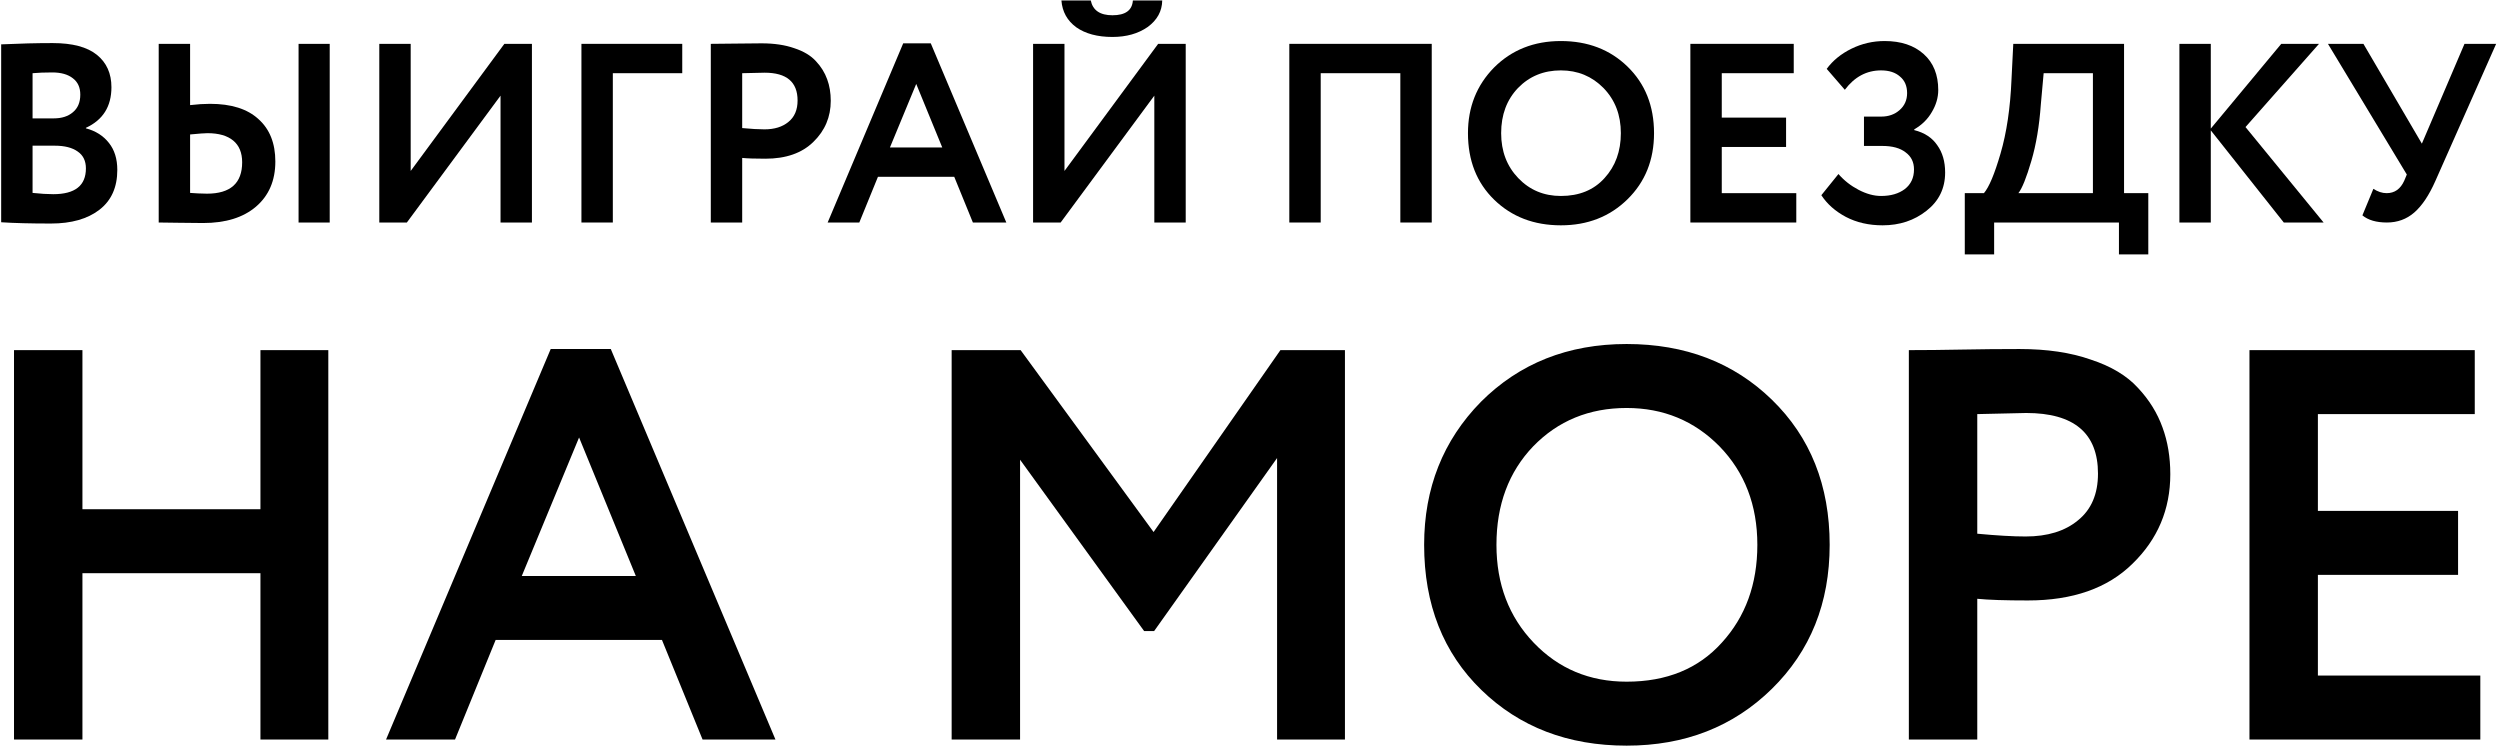<?xml version="1.0" encoding="UTF-8"?> <svg xmlns="http://www.w3.org/2000/svg" width="382" height="114" viewBox="0 0 382 114" fill="none"><path d="M0.179 33.961V6.778C2.987 6.648 5.613 6.583 8.057 6.583C11.073 6.583 13.322 7.181 14.804 8.377C16.286 9.573 17.027 11.224 17.027 13.33C17.027 16.268 15.727 18.335 13.127 19.531V19.609C14.609 19.999 15.779 20.74 16.637 21.832C17.495 22.898 17.924 24.276 17.924 25.966C17.924 28.618 17.014 30.646 15.194 32.05C13.374 33.454 10.904 34.156 7.784 34.156C4.664 34.156 2.129 34.091 0.179 33.961ZM8.369 22.261H4.976V29.476C6.198 29.606 7.251 29.671 8.135 29.671C11.463 29.671 13.127 28.358 13.127 25.732C13.127 24.588 12.711 23.73 11.879 23.158C11.047 22.56 9.877 22.261 8.369 22.261ZM7.979 11.068C6.835 11.068 5.834 11.107 4.976 11.185V18.088H8.213C9.435 18.088 10.41 17.776 11.138 17.152C11.892 16.528 12.269 15.631 12.269 14.461C12.269 13.369 11.892 12.537 11.138 11.965C10.384 11.367 9.331 11.068 7.979 11.068Z" fill="black"></path><path d="M50.38 34H45.621V6.7H50.38V34ZM31.698 20.35C31.282 20.35 30.398 20.415 29.047 20.545V29.476C29.255 29.476 29.671 29.502 30.294 29.554C30.919 29.58 31.36 29.593 31.62 29.593C35.209 29.593 37.002 27.994 37.002 24.796C37.002 23.34 36.547 22.235 35.638 21.481C34.727 20.727 33.414 20.35 31.698 20.35ZM24.25 6.7H29.047V16.06C30.165 15.93 31.178 15.865 32.089 15.865C35.339 15.865 37.809 16.645 39.498 18.205C41.215 19.739 42.072 21.897 42.072 24.679C42.072 27.591 41.084 29.892 39.108 31.582C37.158 33.246 34.468 34.078 31.035 34.078C29.579 34.078 28.319 34.065 27.253 34.039C26.212 34.013 25.212 34 24.25 34V6.7Z" fill="black"></path><path d="M76.481 14.617L62.168 34H57.956V6.7H62.753V26.122L77.066 6.7H81.278V34H76.481V14.617Z" fill="black"></path><path d="M93.64 34H88.843V6.7H104.248V11.185H93.64V34Z" fill="black"></path><path d="M113.407 24.133V34H108.61V6.7C109.754 6.7 110.989 6.687 112.315 6.661C113.667 6.635 115.019 6.622 116.371 6.622C118.295 6.622 119.959 6.869 121.363 7.363C122.793 7.831 123.898 8.494 124.678 9.352C125.458 10.184 126.03 11.107 126.394 12.121C126.758 13.109 126.94 14.201 126.94 15.397C126.94 17.867 126.056 19.96 124.288 21.676C122.546 23.392 120.102 24.25 116.956 24.25C115.37 24.25 114.187 24.211 113.407 24.133ZM116.839 11.107L113.407 11.185V19.57C114.785 19.7 115.916 19.765 116.8 19.765C118.334 19.765 119.556 19.388 120.466 18.634C121.402 17.88 121.87 16.788 121.87 15.358C121.87 12.524 120.193 11.107 116.839 11.107Z" fill="black"></path><path d="M131.302 34H126.466L138.01 6.622H142.222L153.766 34H148.657L145.81 27.019H134.149L131.302 34ZM143.977 22.534L139.999 12.823L135.982 22.534H143.977Z" fill="black"></path><path d="M176.38 14.617L162.067 34H157.855V6.7H162.652V26.122L176.965 6.7H181.177V34H176.38V14.617ZM162.184 0.07H166.669C166.981 1.578 168.086 2.332 169.984 2.332C171.96 2.332 173 1.578 173.104 0.07H177.589C177.563 1.708 176.822 3.06 175.366 4.126C173.91 5.14 172.116 5.647 169.984 5.647C167.696 5.647 165.85 5.153 164.446 4.165C163.068 3.151 162.314 1.786 162.184 0.07Z" fill="black"></path><path d="M218.769 34H213.972V11.185H201.804V34H197.007V6.7H218.769V34Z" fill="black"></path><path d="M224.305 20.35C224.305 16.372 225.632 13.031 228.283 10.327C230.987 7.623 234.393 6.271 238.501 6.271C242.609 6.271 246.003 7.571 248.68 10.171C251.384 12.797 252.736 16.19 252.736 20.35C252.736 24.432 251.384 27.799 248.68 30.451C245.977 33.103 242.583 34.429 238.501 34.429C234.393 34.429 231 33.129 228.322 30.529C225.645 27.929 224.305 24.536 224.305 20.35ZM229.376 20.35C229.376 23.106 230.246 25.394 231.988 27.214C233.73 29.034 235.901 29.944 238.501 29.944C241.309 29.944 243.533 29.034 245.171 27.214C246.835 25.394 247.667 23.106 247.667 20.35C247.667 17.568 246.783 15.267 245.014 13.447C243.246 11.653 241.076 10.756 238.501 10.756C235.875 10.756 233.691 11.653 231.949 13.447C230.233 15.241 229.376 17.542 229.376 20.35Z" fill="black"></path><path d="M274.473 34H258.288V6.7H274.083V11.185H263.085V17.971H272.913V22.456H263.085V29.515H274.473V34Z" fill="black"></path><path d="M287.662 34.429C285.556 34.429 283.684 34 282.046 33.142C280.434 32.284 279.186 31.179 278.302 29.827L280.915 26.59C281.773 27.578 282.8 28.384 283.996 29.008C285.192 29.632 286.336 29.944 287.428 29.944C288.91 29.944 290.119 29.593 291.055 28.891C291.991 28.163 292.459 27.162 292.459 25.888C292.459 24.77 292.03 23.899 291.172 23.275C290.34 22.625 289.157 22.3 287.623 22.3H284.815V17.815H287.467C288.559 17.815 289.482 17.49 290.236 16.84C291.016 16.164 291.406 15.293 291.406 14.227C291.406 13.135 291.042 12.29 290.314 11.692C289.612 11.068 288.65 10.756 287.428 10.756C285.218 10.756 283.372 11.744 281.89 13.72L279.121 10.522C280.057 9.248 281.318 8.221 282.904 7.441C284.49 6.661 286.18 6.271 287.974 6.271C290.47 6.271 292.459 6.934 293.941 8.26C295.423 9.586 296.164 11.419 296.164 13.759C296.164 14.903 295.839 16.021 295.189 17.113C294.565 18.205 293.668 19.089 292.498 19.765V19.882C294.058 20.272 295.228 21.039 296.008 22.183C296.814 23.301 297.217 24.692 297.217 26.356C297.217 28.774 296.268 30.724 294.37 32.206C292.498 33.688 290.262 34.429 287.662 34.429Z" fill="black"></path><path d="M304.704 38.875H300.219V29.515H303.144C303.924 28.605 304.769 26.59 305.679 23.47C306.615 20.272 307.174 16.502 307.356 12.16L307.629 6.7H324.555V29.515H328.26V38.875H323.775V34H304.704V38.875ZM312.27 11.185L311.841 15.943C311.607 19.219 311.126 22.092 310.398 24.562C309.644 27.136 308.981 28.787 308.409 29.515H319.797V11.185H312.27Z" fill="black"></path><path d="M337.809 34H333.012V6.7H337.809V19.648L348.573 6.7H354.345L343.113 19.414L355.047 34H348.963L337.809 19.921V34Z" fill="black"></path><path d="M376.575 6.7H381.411L372.129 27.643C371.167 29.827 370.088 31.439 368.892 32.479C367.722 33.493 366.331 34 364.719 34C363.107 34 361.859 33.636 360.975 32.908L362.652 28.852C363.328 29.294 364.004 29.515 364.68 29.515C365.902 29.515 366.799 28.878 367.371 27.604L367.761 26.668L355.71 6.7H361.131L370.062 21.949L376.575 6.7Z" fill="black"></path><path d="M50.166 113H39.796V87.585H12.596V113H2.141V53.5H12.596V77.81H39.796V53.5H50.166V113Z" fill="black"></path><path d="M69.528 113H58.988L84.148 53.33H93.328L118.488 113H107.353L101.148 97.785H75.733L69.528 113ZM97.153 88.01L88.483 66.845L79.728 88.01H97.153Z" fill="black"></path><path d="M155.867 113H145.412V53.5H155.952L176.267 81.295L195.647 53.5H205.507V113H195.137V69.99L176.352 96.425H174.822L155.867 70.245V113Z" fill="black"></path><path d="M217.608 83.25C217.608 74.58 220.498 67.298 226.278 61.405C232.172 55.512 239.595 52.565 248.548 52.565C257.502 52.565 264.897 55.398 270.733 61.065C276.627 66.788 279.573 74.183 279.573 83.25C279.573 92.147 276.627 99.485 270.733 105.265C264.84 111.045 257.445 113.935 248.548 113.935C239.595 113.935 232.2 111.102 226.363 105.435C220.527 99.768 217.608 92.373 217.608 83.25ZM228.658 83.25C228.658 89.257 230.557 94.243 234.353 98.21C238.15 102.177 242.882 104.16 248.548 104.16C254.668 104.16 259.513 102.177 263.083 98.21C266.71 94.243 268.523 89.257 268.523 83.25C268.523 77.187 266.597 72.172 262.743 68.205C258.89 64.295 254.158 62.34 248.548 62.34C242.825 62.34 238.065 64.295 234.268 68.205C230.528 72.115 228.658 77.13 228.658 83.25Z" fill="black"></path><path d="M302.127 91.495V113H291.672V53.5C294.165 53.5 296.857 53.472 299.747 53.415C302.694 53.358 305.64 53.33 308.587 53.33C312.78 53.33 316.407 53.868 319.467 54.945C322.584 55.965 324.992 57.41 326.692 59.28C328.392 61.093 329.639 63.105 330.432 65.315C331.225 67.468 331.622 69.848 331.622 72.455C331.622 77.838 329.695 82.4 325.842 86.14C322.045 89.88 316.719 91.75 309.862 91.75C306.405 91.75 303.827 91.665 302.127 91.495ZM309.607 63.105L302.127 63.275V81.55C305.13 81.833 307.595 81.975 309.522 81.975C312.865 81.975 315.529 81.153 317.512 79.51C319.552 77.867 320.572 75.487 320.572 72.37C320.572 66.193 316.917 63.105 309.607 63.105Z" fill="black"></path><path d="M378.993 113H343.718V53.5H378.143V63.275H354.173V78.065H375.593V87.84H354.173V103.225H378.993V113Z" fill="black"></path></svg> 